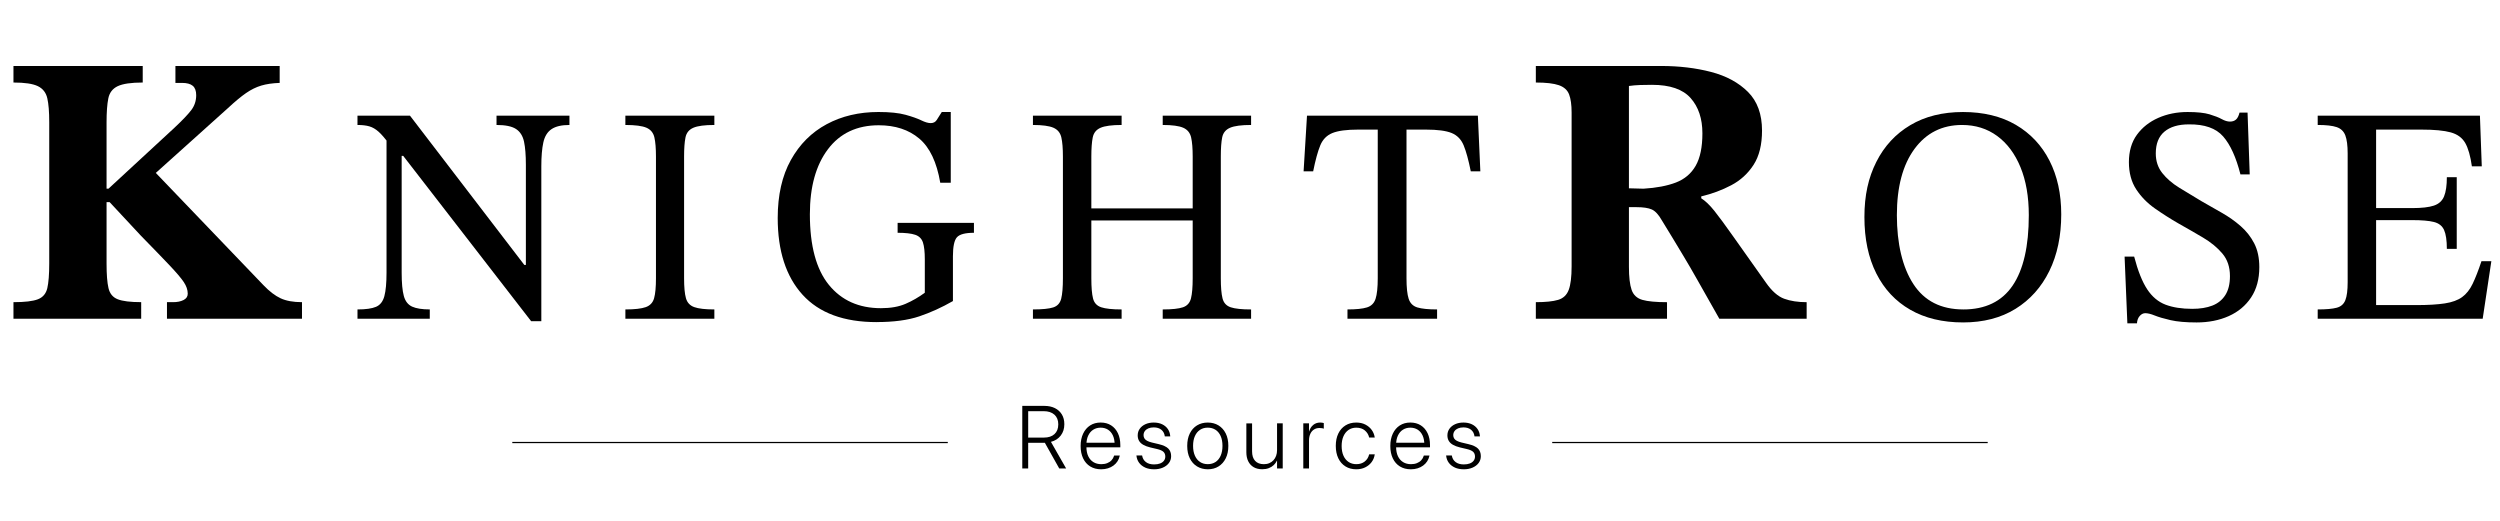 <?xml version="1.0" encoding="UTF-8"?>
<svg id="Artwork" xmlns="http://www.w3.org/2000/svg" version="1.1" viewBox="0 0 2000 416.56">
  <defs>
    <style>
      .cls-1 {
        fill: #000;
        stroke-width: 0px;
      }

      .cls-2 {
        fill: none;
        stroke: #000;
        stroke-miterlimit: 10;
      }
    </style>
  </defs>
  <g>
    <path class="cls-1" d="M112.95,254.97H10.77v-13.23c9.03,0,15.54-.77,19.54-2.31,4-1.54,6.51-4.51,7.54-8.92,1.02-4.41,1.54-11.03,1.54-19.85v-112.95c0-8.2-.51-14.57-1.54-19.08-1.03-4.51-3.54-7.74-7.54-9.69-4-1.95-10.52-2.92-19.54-2.92v-13.23h103.41v13.23c-9.23,0-15.9.98-20,2.92-4.11,1.95-6.62,5.23-7.54,9.85-.92,4.62-1.39,11.03-1.39,19.23v52.93h1.54l52.63-48.62c6.36-5.95,10.87-10.67,13.54-14.16,2.66-3.49,4-7.49,4-12,0-3.49-.92-6-2.77-7.54s-4.72-2.31-8.62-2.31h-5.23v-13.54h83.4v13.54c-5.75.21-10.67.92-14.77,2.15-4.11,1.23-8.16,3.23-12.16,6-4,2.77-8.88,6.82-14.62,12.16l-57.55,51.7,86.17,89.86c4.72,4.92,9.28,8.42,13.7,10.46,4.41,2.05,10.1,3.08,17.08,3.08v13.23h-108.02v-13.23h4.92c3.28,0,6.05-.56,8.31-1.69,2.26-1.13,3.39-2.82,3.39-5.08,0-3.08-1.08-6.2-3.23-9.39-2.15-3.18-5.95-7.64-11.39-13.39-5.44-5.74-13.08-13.64-22.93-23.7l-24.93-26.77h-2.46v49.24c0,8.62.51,15.13,1.54,19.54,1.02,4.42,3.49,7.39,7.39,8.92,3.9,1.54,10.16,2.31,18.77,2.31v13.23Z"/>
    <path class="cls-1" d="M433.07,256.95h-8.16l-102.34-132.25h-6.92l-4.45-9.64c-3.13-4.28-5.89-7.5-8.28-9.64-2.39-2.14-4.86-3.58-7.42-4.33-2.56-.74-5.73-1.11-9.52-1.11v-7.42h42.02l91.46,119.39h1.24v-80.09c0-7.74-.49-13.92-1.48-18.54-.99-4.61-3.13-7.99-6.43-10.13-3.3-2.14-8.49-3.21-15.57-3.21v-7.42h58.34v7.42c-6.26,0-11.04,1.11-14.34,3.34-3.3,2.22-5.48,5.77-6.55,10.63-1.07,4.86-1.61,11.25-1.61,19.16v123.84ZM343.83,254.97h-57.84v-7.42c6.59,0,11.53-.7,14.83-2.1,3.29-1.4,5.52-4.24,6.67-8.53,1.15-4.28,1.73-10.54,1.73-18.79v-110.74h12.11v110.74c0,8.24.58,14.46,1.73,18.66,1.15,4.2,3.38,7.04,6.67,8.53,3.29,1.48,7.99,2.22,14.09,2.22v7.42Z"/>
    <path class="cls-1" d="M571.5,254.97h-71.19v-7.42c7.42,0,12.85-.62,16.31-1.85,3.46-1.24,5.69-3.62,6.67-7.17.99-3.54,1.48-8.86,1.48-15.94v-97.39c0-6.43-.41-11.49-1.24-15.2-.83-3.71-2.93-6.3-6.3-7.79-3.38-1.48-9.02-2.23-16.93-2.23v-7.42h71.19v7.42c-7.75,0-13.35.74-16.81,2.23-3.46,1.48-5.56,4.08-6.3,7.79-.74,3.71-1.11,8.78-1.11,15.2v97.39c0,7.09.49,12.4,1.48,15.94.99,3.55,3.21,5.93,6.67,7.17,3.46,1.24,8.81,1.85,16.07,1.85v7.42Z"/>
    <path class="cls-1" d="M701.27,257.69c-26.2,0-45.94-7.29-59.2-21.88-13.27-14.58-19.9-35.06-19.9-61.43,0-18.29,3.5-33.74,10.51-46.35,7-12.61,16.56-22.16,28.67-28.67,12.11-6.51,25.91-9.76,41.41-9.76,9.06,0,16.27.74,21.63,2.22,5.35,1.48,9.56,2.97,12.61,4.45,3.05,1.48,5.56,2.22,7.54,2.22,2.14,0,3.75-.82,4.82-2.47,1.07-1.64,2.43-3.79,4.08-6.43h7.17v56.61h-8.4c-2.8-16.48-8.4-28.26-16.81-35.35-8.4-7.08-19.2-10.63-32.38-10.63-17.47,0-31.02,6.39-40.66,19.16-9.64,12.77-14.46,30.12-14.46,52.03,0,25.21,5.07,44.04,15.2,56.48,10.13,12.44,24.02,18.66,41.65,18.66,7.74,0,14.29-1.15,19.65-3.46,5.35-2.31,10.51-5.27,15.45-8.9v-26.7c0-5.93-.49-10.42-1.48-13.47-.99-3.05-3.05-5.11-6.18-6.18-3.13-1.07-7.83-1.61-14.09-1.61v-7.91h61.06v7.91c-6.92,0-11.46,1.2-13.6,3.58-2.14,2.39-3.21,7.46-3.21,15.2v35.84c-8.9,5.11-17.88,9.19-26.94,12.24-9.07,3.05-20.44,4.57-34.11,4.57Z"/>
    <path class="cls-1" d="M897.29,254.97h-70.94v-7.42c7.42,0,12.81-.53,16.19-1.61,3.38-1.07,5.52-3.42,6.43-7.04.9-3.62,1.36-9.06,1.36-16.31v-97.39c0-6.43-.41-11.49-1.24-15.2-.83-3.71-2.93-6.3-6.3-7.79-3.38-1.48-8.86-2.23-16.44-2.23v-7.42h70.94v7.42c-7.75,0-13.35.74-16.81,2.23-3.46,1.48-5.56,4.08-6.3,7.79s-1.11,8.78-1.11,15.2v41.53h81.08v-41.53c0-6.43-.41-11.49-1.24-15.2-.83-3.71-2.93-6.3-6.3-7.79-3.38-1.48-8.86-2.23-16.44-2.23v-7.42h70.7v7.42c-7.75,0-13.35.74-16.81,2.23-3.46,1.48-5.56,4.04-6.3,7.66-.74,3.63-1.11,8.74-1.11,15.33v97.39c0,7.09.45,12.44,1.36,16.07.9,3.63,3.09,6.02,6.55,7.17,3.46,1.16,8.9,1.73,16.31,1.73v7.42h-70.7v-7.42c7.42,0,12.81-.58,16.19-1.73,3.38-1.15,5.52-3.54,6.43-7.17.9-3.62,1.36-8.98,1.36-16.07v-46.22h-81.08v46.22c0,7.25.45,12.65,1.36,16.19.9,3.55,3.09,5.89,6.55,7.04,3.46,1.16,8.9,1.73,16.31,1.73v7.42Z"/>
    <path class="cls-1" d="M1149.67,254.97h-71.69v-7.42c6.92,0,12.11-.53,15.57-1.61,3.46-1.07,5.77-3.38,6.92-6.92,1.15-3.54,1.73-9.02,1.73-16.44v-118.9h-15.82c-9.07,0-15.86.91-20.39,2.72-4.53,1.82-7.79,5.11-9.76,9.89-1.98,4.78-3.87,11.7-5.69,20.76h-7.66l2.72-44.49h136.7l1.98,44.49h-7.66c-1.82-9.06-3.71-15.98-5.69-20.76-1.98-4.78-5.19-8.07-9.64-9.89-4.45-1.81-11.29-2.72-20.52-2.72h-15.57v118.9c0,7.42.58,12.9,1.73,16.44,1.15,3.54,3.46,5.85,6.92,6.92,3.46,1.07,8.73,1.61,15.82,1.61v7.42Z"/>
    <path class="cls-1" d="M1333.61,254.97h-104.94v-13.23c7.79,0,13.74-.62,17.85-1.85,4.1-1.23,6.92-3.89,8.46-8,1.54-4.1,2.31-10.36,2.31-18.77v-123.1c0-6.16-.67-10.97-2-14.46-1.34-3.49-4.05-5.95-8.16-7.39-4.11-1.43-10.26-2.15-18.46-2.15v-13.23h100.33c14.36,0,27.65,1.59,39.85,4.77,12.2,3.18,22.05,8.52,29.54,16,7.49,7.49,11.23,17.8,11.23,30.93,0,11.29-2.26,20.42-6.77,27.39-4.52,6.98-10.46,12.42-17.85,16.31-7.39,3.9-15.39,6.88-24,8.92v1.54c3.28,2.05,6.77,5.39,10.46,10,3.69,4.62,8.72,11.44,15.08,20.47,6.36,9.03,15.08,21.34,26.16,36.93,4.72,6.77,9.59,11.08,14.62,12.93,5.02,1.85,11.03,2.77,18,2.77v13.23h-69.86c-6.98-12.31-12.72-22.47-17.23-30.47-4.52-8-8.36-14.62-11.54-19.85-3.18-5.23-6.05-10-8.62-14.31-2.57-4.31-5.39-8.92-8.46-13.85-2.67-4.72-5.39-7.69-8.16-8.92-2.77-1.23-6.82-1.85-12.16-1.85h-6.15v47.7c0,8.21.72,14.36,2.15,18.47,1.43,4.11,4.31,6.77,8.62,8,4.31,1.23,10.87,1.85,19.7,1.85v13.23ZM1303.14,150.64l11.69.31c10.26-.62,18.87-2.26,25.85-4.92,6.97-2.66,12.26-7.13,15.85-13.39,3.59-6.26,5.39-14.93,5.39-26,0-11.7-3.13-21.08-9.39-28.16-6.26-7.08-16.57-10.62-30.93-10.62-3.28,0-6.46.05-9.54.15-3.08.11-6.05.36-8.92.77v81.86Z"/>
    <path class="cls-1" d="M1570.39,257.94c-16.32,0-30.37-3.38-42.15-10.13-11.78-6.75-20.85-16.44-27.19-29.04-6.35-12.61-9.52-27.64-9.52-45.11s3.17-31.52,9.52-44.12c6.34-12.61,15.41-22.41,27.19-29.42,11.78-7,25.83-10.51,42.15-10.51s30.57,3.42,42.27,10.26c11.7,6.84,20.68,16.4,26.94,28.67,6.26,12.28,9.39,26.57,9.39,42.89,0,17.3-3.17,32.42-9.52,45.36-6.35,12.94-15.37,23.03-27.07,30.28-11.7,7.25-25.71,10.88-42.02,10.88ZM1570.63,247.56c17.63,0,30.78-6.34,39.43-19.03,8.65-12.69,12.98-31.47,12.98-56.36,0-14.83-2.22-27.64-6.67-38.44-4.45-10.79-10.67-19.12-18.66-24.97-8-5.85-17.35-8.78-28.06-8.78-15.99,0-28.67,6.39-38.07,19.16-9.39,12.77-14.09,30.45-14.09,53.02s4.41,41.61,13.22,55.12c8.81,13.51,22.12,20.27,39.92,20.27Z"/>
    <path class="cls-1" d="M1709.55,258.68h-7.66l-2.22-53.39h7.66c2.97,11.37,6.43,20.07,10.38,26.08,3.96,6.02,8.86,10.13,14.71,12.36,5.85,2.22,12.98,3.34,21.38,3.34,6.26,0,11.62-.87,16.07-2.6,4.45-1.73,7.91-4.53,10.38-8.4,2.47-3.87,3.71-8.94,3.71-15.2,0-7.25-2.02-13.26-6.06-18.04-4.04-4.78-9.19-9.02-15.45-12.73-6.26-3.71-12.77-7.45-19.53-11.25-6.59-3.79-12.94-7.83-19.03-12.11-6.1-4.28-11.08-9.39-14.96-15.33-3.87-5.93-5.81-13.18-5.81-21.75s2.14-16.02,6.43-21.88c4.28-5.85,9.97-10.34,17.06-13.47,7.08-3.13,14.91-4.7,23.48-4.7,7.58,0,13.43.62,17.55,1.85,4.12,1.24,7.37,2.51,9.76,3.83,2.39,1.32,4.57,1.98,6.55,1.98s3.58-.53,4.82-1.61c1.24-1.07,2.18-2.92,2.84-5.56h6.43l1.73,49.44h-7.42c-3.46-13.68-8.08-23.81-13.84-30.4-5.77-6.59-14.92-9.8-27.44-9.64-8.4,0-14.92,1.94-19.53,5.81-4.62,3.87-6.92,9.68-6.92,17.43,0,6.1,1.73,11.33,5.19,15.7,3.46,4.37,7.99,8.28,13.6,11.74,5.6,3.46,11.45,7.01,17.55,10.63,5.44,3.13,10.92,6.26,16.44,9.39,5.52,3.13,10.54,6.67,15.08,10.63,4.53,3.96,8.16,8.57,10.88,13.84,2.72,5.28,4.08,11.62,4.08,19.03,0,9.56-2.19,17.64-6.55,24.22-4.37,6.59-10.34,11.58-17.92,14.96-7.58,3.38-16.15,5.07-25.71,5.07-8.57,0-15.53-.62-20.89-1.85-5.36-1.24-9.56-2.47-12.61-3.71-3.05-1.24-5.56-1.85-7.54-1.85-1.65,0-3.13.74-4.45,2.22-1.32,1.48-2.06,3.46-2.22,5.93Z"/>
    <path class="cls-1" d="M1986.16,254.97h-132v-7.42c6.76,0,11.82-.45,15.2-1.36,3.38-.9,5.68-2.92,6.92-6.06,1.24-3.13,1.85-7.91,1.85-14.34v-103.08c0-6.26-.62-11.04-1.85-14.34-1.24-3.29-3.55-5.52-6.92-6.67-3.38-1.15-8.45-1.73-15.2-1.73v-7.42h129.78l1.48,40.54h-7.91c-1.15-8.24-2.93-14.46-5.31-18.66-2.39-4.2-6.26-7.04-11.62-8.53-5.36-1.48-13.14-2.22-23.36-2.22h-36.34v62.79h28.92c7.58,0,13.35-.66,17.3-1.98,3.96-1.32,6.67-3.79,8.16-7.42,1.48-3.62,2.22-8.73,2.22-15.33h7.91v57.35h-7.91c0-6.75-.74-11.78-2.22-15.08-1.48-3.29-4.2-5.44-8.16-6.43-3.96-.99-9.73-1.48-17.3-1.48h-28.92v67.98h31.89c9.56,0,17.26-.45,23.11-1.36,5.85-.9,10.46-2.59,13.84-5.07,3.38-2.47,6.18-6.01,8.4-10.63,2.22-4.61,4.57-10.63,7.04-18.04h7.91l-6.92,45.98Z"/>
  </g>
  <g>
    <path class="cls-1" d="M817.82,324.71h17.66c3.26,0,6.09.6,8.48,1.8,2.39,1.2,4.24,2.9,5.55,5.08s1.96,4.77,1.96,7.75v.07c0,3.51-.95,6.52-2.86,9.02-1.91,2.5-4.53,4.19-7.86,5.06l12.14,21.26h-5.51l-11.52-20.54c-.14.02-.31.04-.5.04h-12.82v20.5h-4.72v-50.05ZM835.1,350.07c3.63,0,6.46-.92,8.48-2.78,2.02-1.85,3.04-4.44,3.04-7.77v-.07c0-3.31-1.04-5.88-3.12-7.74-2.08-1.85-4.95-2.77-8.6-2.77h-12.35v21.12h12.56Z"/>
    <path class="cls-1" d="M872.17,373.15c-2.45-1.51-4.34-3.67-5.67-6.45-1.33-2.79-2-6.08-2-9.87v-.03c0-3.77.67-7.06,2-9.89,1.33-2.82,3.2-5.01,5.6-6.56,2.41-1.55,5.21-2.32,8.43-2.32s6,.75,8.34,2.24c2.35,1.49,4.16,3.59,5.45,6.3,1.28,2.71,1.93,5.86,1.93,9.47v1.8h-29.45v-3.64h27.23l-2.32,3.29v-1.73c0-2.96-.48-5.45-1.44-7.47-.96-2.02-2.28-3.56-3.96-4.6-1.68-1.04-3.61-1.56-5.81-1.56s-4.15.53-5.86,1.6c-1.71,1.06-3.06,2.62-4.04,4.67-.98,2.05-1.47,4.5-1.47,7.37v1.73c0,2.94.49,5.43,1.47,7.49.98,2.06,2.36,3.63,4.15,4.72,1.78,1.09,3.87,1.63,6.28,1.63,1.76,0,3.33-.27,4.72-.82,1.39-.54,2.54-1.31,3.47-2.31s1.58-2.15,1.98-3.47l.1-.31h4.51l-.07.35c-.32,1.53-.91,2.94-1.75,4.25-.84,1.31-1.91,2.44-3.21,3.4-1.3.96-2.78,1.7-4.44,2.22-1.67.52-3.47.78-5.41.78-3.38,0-6.29-.76-8.74-2.27Z"/>
    <path class="cls-1" d="M916.16,374.05c-2.02-.91-3.64-2.17-4.84-3.78-1.2-1.61-1.92-3.47-2.15-5.6l-.03-.31h4.54l.07.31c.37,2.1,1.38,3.78,3.02,5.01,1.64,1.24,3.82,1.86,6.52,1.86,1.85,0,3.44-.25,4.77-.76,1.33-.51,2.36-1.24,3.09-2.2s1.09-2.06,1.09-3.31v-.04c0-1.57-.49-2.82-1.46-3.75s-2.67-1.68-5.1-2.25l-5.45-1.28c-2.27-.55-4.15-1.26-5.64-2.12-1.49-.85-2.6-1.9-3.33-3.14s-1.09-2.69-1.09-4.35v-.03c0-2.01.55-3.79,1.65-5.33,1.1-1.54,2.61-2.75,4.54-3.62,1.93-.88,4.14-1.32,6.64-1.32s4.8.46,6.71,1.37c1.91.91,3.42,2.17,4.54,3.78,1.12,1.61,1.76,3.45,1.92,5.53l.04.38h-4.37l-.03-.24c-.28-2.1-1.19-3.79-2.72-5.05s-3.57-1.89-6.09-1.89c-1.64,0-3.08.26-4.3.78s-2.17,1.25-2.84,2.19c-.67.94-1.01,2.02-1.01,3.24v.03c0,.95.23,1.8.68,2.55.45.75,1.17,1.39,2.15,1.92.98.53,2.27,1,3.87,1.39l5.41,1.28c3.61.86,6.17,2.04,7.68,3.56,1.51,1.51,2.27,3.53,2.27,6.05v.04c0,2.06-.59,3.87-1.77,5.45-1.18,1.57-2.79,2.8-4.84,3.69-2.05.89-4.39,1.34-7.02,1.34s-5.11-.46-7.13-1.37Z"/>
    <path class="cls-1" d="M957.62,373.12c-2.47-1.51-4.4-3.67-5.78-6.47-1.38-2.8-2.06-6.1-2.06-9.92v-.07c0-3.82.69-7.12,2.06-9.9,1.38-2.79,3.3-4.94,5.78-6.45,2.47-1.51,5.33-2.27,8.57-2.27s6.16.76,8.62,2.27c2.46,1.51,4.39,3.66,5.78,6.43,1.39,2.78,2.08,6.08,2.08,9.92v.07c0,3.84-.69,7.15-2.08,9.94-1.39,2.79-3.31,4.94-5.76,6.47-2.45,1.53-5.32,2.29-8.6,2.29-3.26-.02-6.13-.79-8.6-2.31ZM972.43,369.6c1.76-1.16,3.12-2.83,4.09-5.03.97-2.2,1.46-4.81,1.46-7.84v-.07c0-3.05-.49-5.67-1.46-7.84-.97-2.17-2.34-3.83-4.11-4.98-1.77-1.14-3.84-1.72-6.23-1.72s-4.38.58-6.14,1.73c-1.76,1.16-3.13,2.82-4.11,5-.98,2.17-1.47,4.78-1.47,7.8v.07c0,3.03.49,5.64,1.47,7.84.98,2.2,2.35,3.87,4.11,5.03,1.76,1.16,3.83,1.73,6.21,1.73s4.42-.58,6.17-1.73Z"/>
    <path class="cls-1" d="M1002.98,373.76c-1.9-1.09-3.35-2.65-4.37-4.68s-1.53-4.46-1.53-7.28v-23.1h4.58v22.34c0,3.35.81,5.91,2.45,7.67,1.63,1.76,3.97,2.64,7.02,2.64,1.59,0,3.03-.27,4.3-.82,1.27-.54,2.38-1.31,3.31-2.31s1.65-2.18,2.15-3.56.75-2.91.75-4.6v-21.37h4.54v36.07h-4.54v-6.17h-.14c-.6,1.29-1.45,2.46-2.53,3.49-1.09,1.03-2.4,1.84-3.94,2.43-1.54.59-3.28.88-5.22.88-2.66,0-4.94-.54-6.83-1.63Z"/>
    <path class="cls-1" d="M1042.62,338.69h4.58v6.49h.1c.65-2.22,1.74-3.97,3.28-5.24,1.54-1.27,3.4-1.91,5.6-1.91.6,0,1.16.05,1.67.14s.9.19,1.18.28v4.47c-.3-.14-.75-.26-1.35-.36-.6-.1-1.31-.16-2.12-.16-1.69,0-3.16.41-4.42,1.23-1.26.82-2.23,1.98-2.91,3.49-.68,1.5-1.02,3.27-1.02,5.31v22.34h-4.58v-36.07Z"/>
    <path class="cls-1" d="M1076.35,373.12c-2.46-1.54-4.37-3.71-5.71-6.5s-2.01-6.11-2.01-9.92v-.03c0-3.79.68-7.08,2.03-9.87,1.35-2.79,3.26-4.94,5.72-6.47s5.32-2.29,8.58-2.29c2.82,0,5.28.54,7.37,1.63,2.09,1.09,3.77,2.51,5.03,4.27,1.26,1.76,2.05,3.68,2.38,5.76l.04.31h-4.47l-.07-.31c-.51-2.1-1.64-3.89-3.38-5.36-1.75-1.47-4.04-2.2-6.89-2.2-2.34,0-4.38.6-6.12,1.79-1.75,1.19-3.1,2.88-4.08,5.06-.97,2.19-1.46,4.77-1.46,7.75v.03c0,3.03.49,5.63,1.46,7.8.97,2.17,2.34,3.84,4.11,5.01,1.77,1.17,3.82,1.75,6.16,1.75,2.71,0,4.94-.7,6.71-2.1,1.77-1.4,2.93-3.22,3.49-5.46l.07-.31h4.51l-.07.28c-.35,2.24-1.18,4.24-2.51,6s-3.04,3.14-5.12,4.16-4.44,1.53-7.08,1.53c-3.33,0-6.23-.77-8.69-2.31Z"/>
    <path class="cls-1" d="M1119.92,373.15c-2.45-1.51-4.34-3.67-5.67-6.45-1.33-2.79-2-6.08-2-9.87v-.03c0-3.77.67-7.06,2-9.89,1.33-2.82,3.2-5.01,5.6-6.56,2.41-1.55,5.21-2.32,8.43-2.32s6,.75,8.34,2.24c2.35,1.49,4.16,3.59,5.45,6.3,1.28,2.71,1.93,5.86,1.93,9.47v1.8h-29.45v-3.64h27.23l-2.32,3.29v-1.73c0-2.96-.48-5.45-1.44-7.47-.96-2.02-2.28-3.56-3.96-4.6-1.68-1.04-3.61-1.56-5.81-1.56s-4.15.53-5.86,1.6c-1.71,1.06-3.06,2.62-4.04,4.67-.98,2.05-1.47,4.5-1.47,7.37v1.73c0,2.94.49,5.43,1.47,7.49.98,2.06,2.36,3.63,4.15,4.72,1.78,1.09,3.87,1.63,6.28,1.63,1.76,0,3.33-.27,4.72-.82,1.39-.54,2.54-1.31,3.47-2.31s1.58-2.15,1.98-3.47l.1-.31h4.51l-.07.35c-.32,1.53-.91,2.94-1.75,4.25-.84,1.31-1.91,2.44-3.21,3.4-1.3.96-2.78,1.7-4.44,2.22-1.67.52-3.47.78-5.41.78-3.38,0-6.29-.76-8.74-2.27Z"/>
    <path class="cls-1" d="M1163.92,374.05c-2.02-.91-3.64-2.17-4.84-3.78-1.2-1.61-1.92-3.47-2.15-5.6l-.03-.31h4.54l.07.31c.37,2.1,1.38,3.78,3.02,5.01,1.64,1.24,3.82,1.86,6.52,1.86,1.85,0,3.44-.25,4.77-.76,1.33-.51,2.36-1.24,3.09-2.2s1.09-2.06,1.09-3.31v-.04c0-1.57-.49-2.82-1.46-3.75s-2.67-1.68-5.1-2.25l-5.45-1.28c-2.27-.55-4.15-1.26-5.64-2.12-1.49-.85-2.6-1.9-3.33-3.14s-1.09-2.69-1.09-4.35v-.03c0-2.01.55-3.79,1.65-5.33,1.1-1.54,2.61-2.75,4.54-3.62,1.93-.88,4.14-1.32,6.64-1.32s4.8.46,6.71,1.37c1.91.91,3.42,2.17,4.54,3.78,1.12,1.61,1.76,3.45,1.92,5.53l.04.38h-4.37l-.03-.24c-.28-2.1-1.19-3.79-2.72-5.05s-3.57-1.89-6.09-1.89c-1.64,0-3.08.26-4.3.78s-2.17,1.25-2.84,2.19c-.67.94-1.01,2.02-1.01,3.24v.03c0,.95.23,1.8.68,2.55.45.75,1.17,1.39,2.15,1.92.98.53,2.27,1,3.87,1.39l5.41,1.28c3.61.86,6.17,2.04,7.68,3.56,1.51,1.51,2.27,3.53,2.27,6.05v.04c0,2.06-.59,3.87-1.77,5.45-1.18,1.57-2.79,2.8-4.84,3.69-2.05.89-4.39,1.34-7.02,1.34s-5.11-.46-7.13-1.37Z"/>
  </g>
  <line class="cls-2" x1="1241.77" y1="354.02" x2="1590.16" y2="354.02"/>
  <line class="cls-2" x1="758.23" y1="354.02" x2="409.84" y2="354.02"/>
</svg>